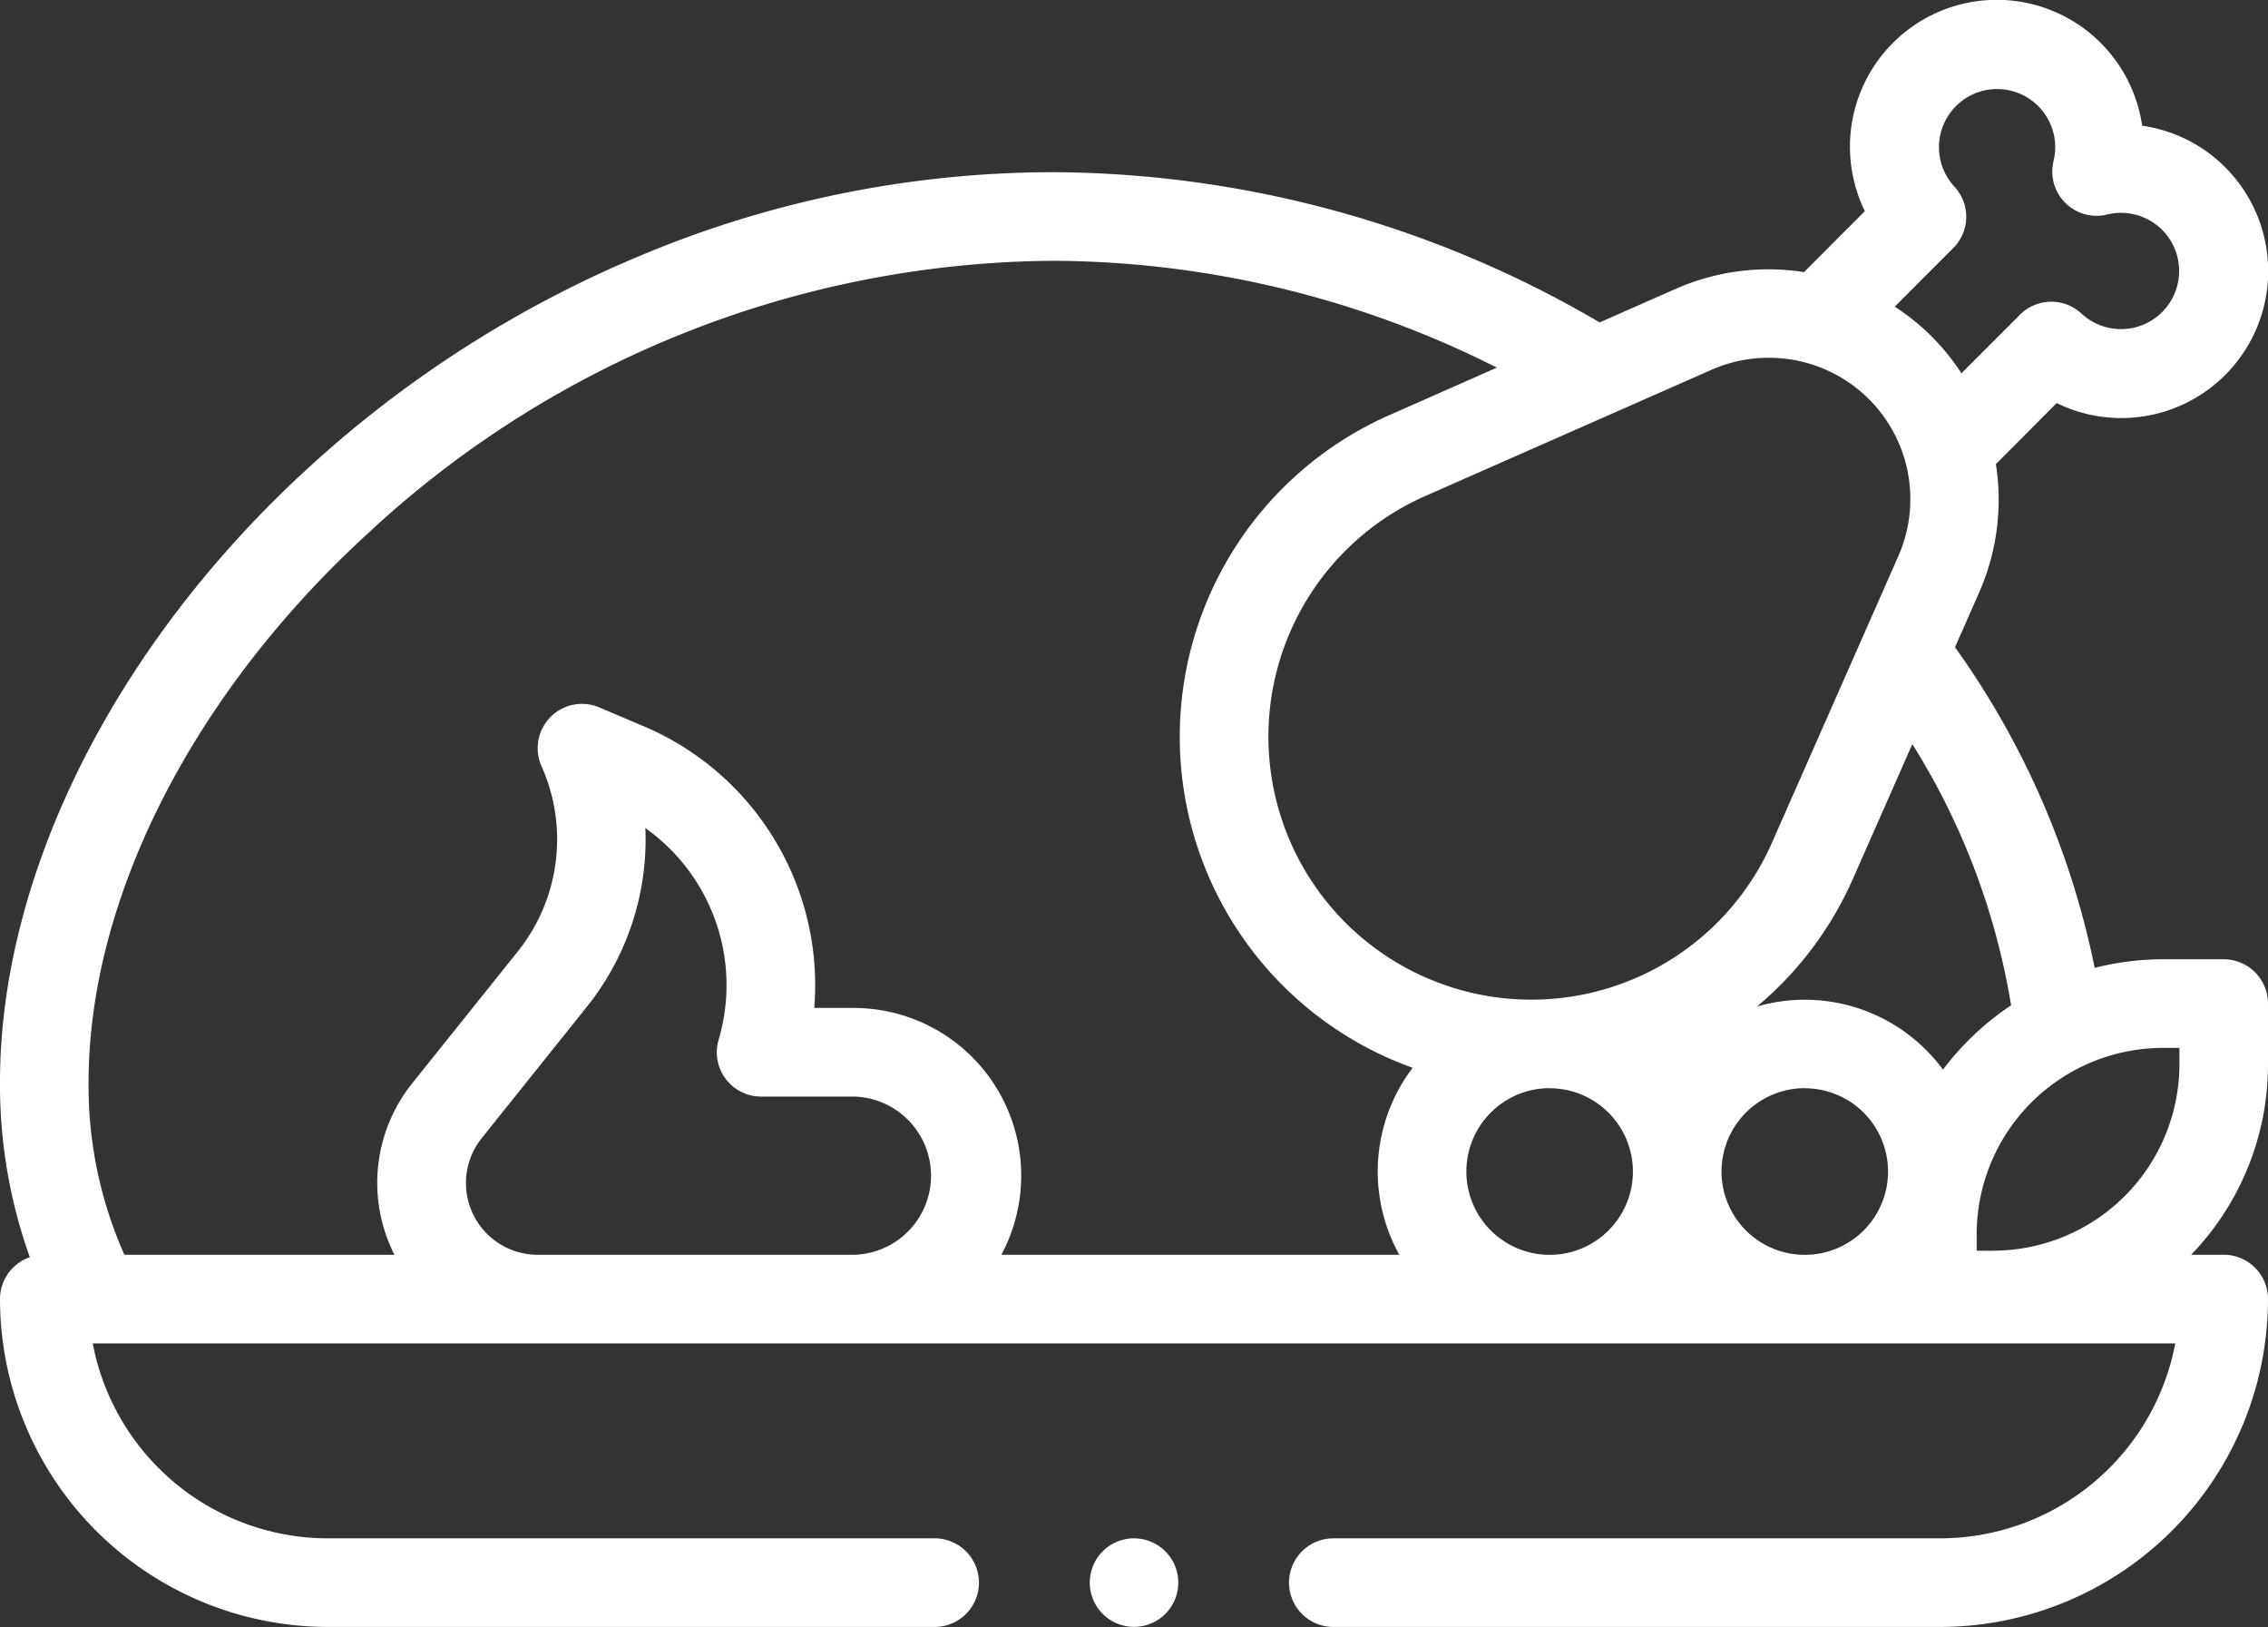 <svg xmlns="http://www.w3.org/2000/svg" width="58.534" height="41.98"><rect width="100%" height="100%" fill="#333333" stroke="none"/><g fill="#fff"><path d="M57.391 24.752h-1.568a7.086 7.086 0 00-1.762.222 21.557 21.557 0 00-3.605-8.274l.628-1.424a5.93 5.93 0 00.427-3.3L53.08 10.4a3.791 3.791 0 102.206-7.157 3.79 3.79 0 10-7.157 2.205L46.56 7.021a5.929 5.929 0 00-3.3.427l-1.975.871a28.1 28.1 0 00-14.108-3.876A27.556 27.556 0 0016.6 6.566 29.429 29.429 0 008 12.034C2.989 16.6 0 22.538 0 27.925a13.173 13.173 0 00.77 4.514 1.143 1.143 0 00-.77 1.08 8.469 8.469 0 008.46 8.46h15.662a1.143 1.143 0 100-2.286H8.46a6.184 6.184 0 01-6.067-5.03h53.748a6.184 6.184 0 01-6.067 5.03H34.411a1.143 1.143 0 100 2.286h15.663a8.469 8.469 0 008.46-8.46 1.143 1.143 0 00-1.143-1.143h-.841a7.069 7.069 0 001.984-4.914v-1.567a1.143 1.143 0 00-1.143-1.143zm-1.143 2.286v.424a4.815 4.815 0 01-4.809 4.809h-.424v-.424a4.815 4.815 0 014.809-4.809zm-4.342-1.1a7.154 7.154 0 00-1.76 1.662 4.427 4.427 0 00-4.8-1.629 9.068 9.068 0 002.474-3.292l1.535-3.479a18.221 18.221 0 012.549 6.74zm-5.327 2.142a2.149 2.149 0 11-2.149 2.149 2.152 2.152 0 012.148-2.152zm-6.585 0a2.149 2.149 0 11-2.149 2.149 2.152 2.152 0 012.148-2.152zM50.438 4.813A1.5 1.5 0 1153 4.151a1.143 1.143 0 001.384 1.384 1.5 1.5 0 11-.662 2.558 1.143 1.143 0 00-1.589.027l-1.511 1.511A5.791 5.791 0 0048.9 7.913L50.412 6.4a1.143 1.143 0 00.026-1.587zm-6.26 4.726a3.623 3.623 0 011.463-.307 3.646 3.646 0 013.351 5.121l-3.264 7.4a6.786 6.786 0 11-8.947-8.953zM9.537 13.724a26.218 26.218 0 0117.635-6.995 25.634 25.634 0 0111.461 2.757l-2.775 1.225a9.073 9.073 0 00.6 16.841 4.424 4.424 0 00-.343 4.825H25.843a4.326 4.326 0 00-3.814-6.37h-1.014a7.256 7.256 0 00-4.4-7.267l-1.148-.487a1.143 1.143 0 00-1.491 1.517 4.627 4.627 0 01-.619 4.788l-2.707 3.38a4.107 4.107 0 00-.5 4.378c.01.021.021.04.032.06H3.21a10.715 10.715 0 01-.924-4.451c0-4.755 2.711-10.064 7.251-14.2zm7.12 7.643a4.969 4.969 0 011.89 5.46 1.143 1.143 0 001.1 1.467h2.385a2.042 2.042 0 010 4.083h-8.154a1.852 1.852 0 01-1.446-3.009l2.706-3.38a6.908 6.908 0 001.518-4.62z"/><path d="M29.267 39.693a1.142 1.142 0 10.808.334 1.151 1.151 0 00-.808-.334z"/></g></svg>